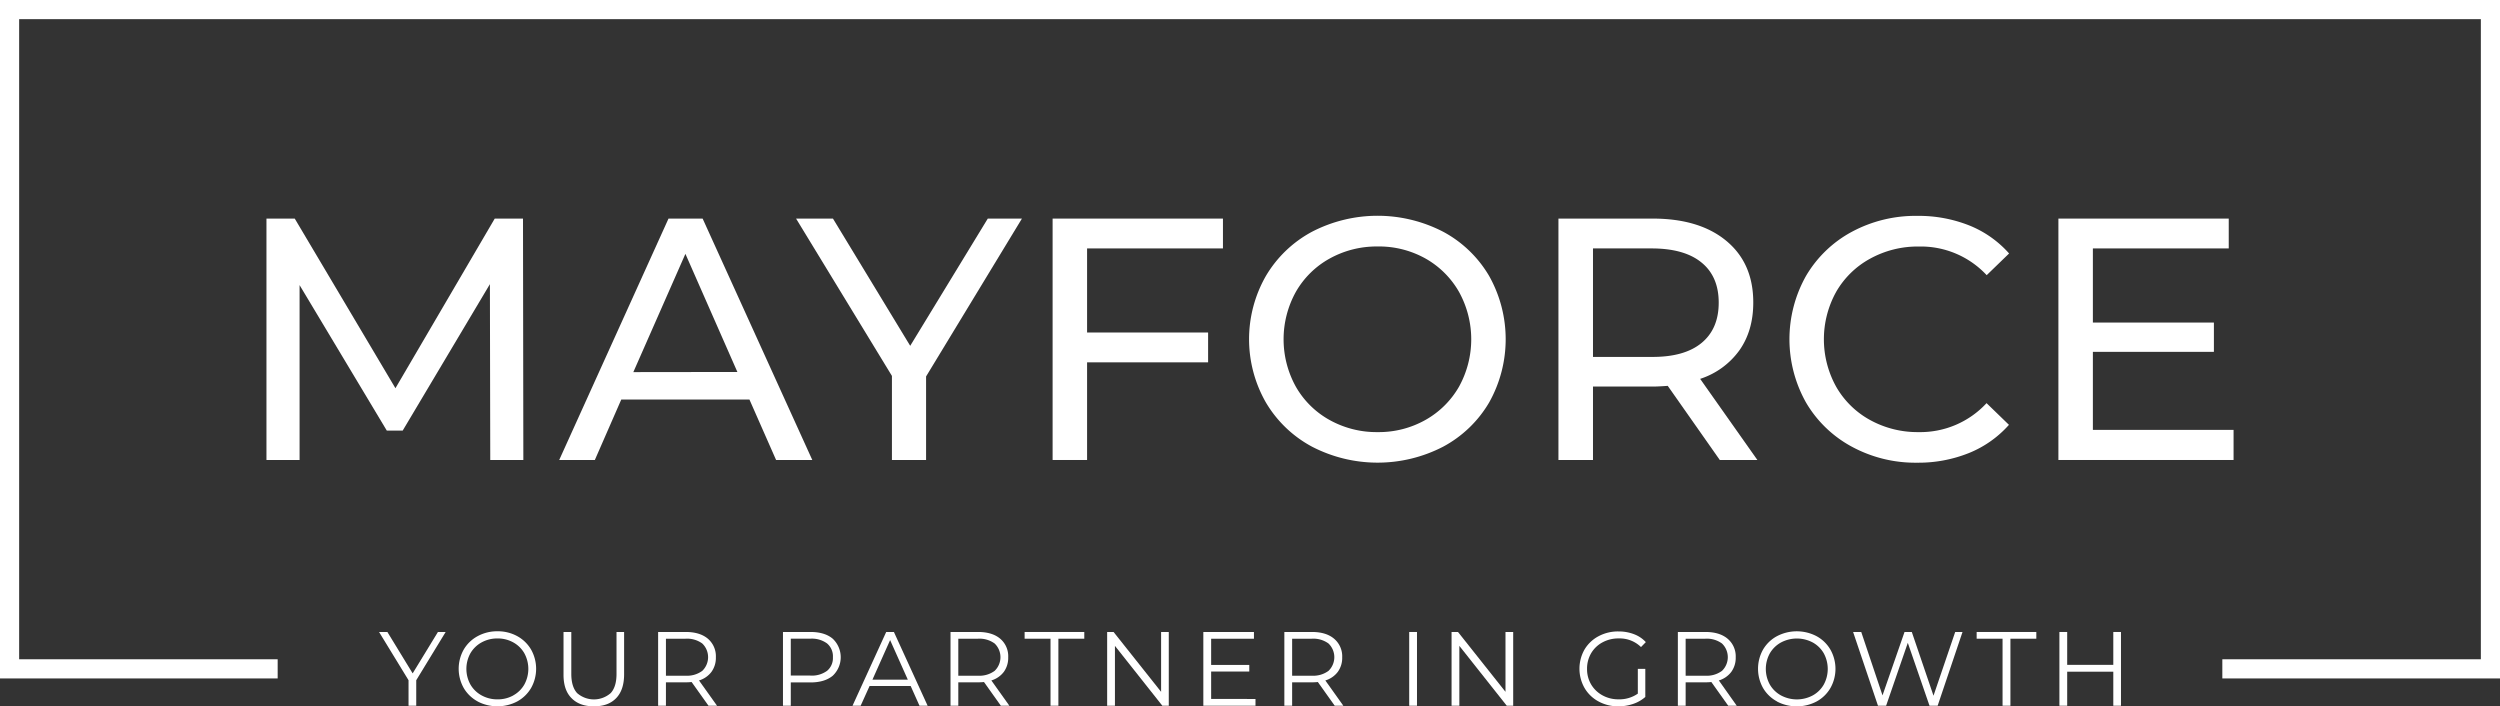 <svg viewBox="0 0 921.71 260.42" xmlns="http://www.w3.org/2000/svg"><rect x="0" y="0" width="921.71" height="260.42" fill="#333333" stroke="none"/><g fill="#fff"><path d="m319.44 639-.13-64.83-32.16 54h-5.85l-32.16-53.65v64.48h-12.21v-89h10.43l37.12 62.54 36.61-62.54h10.42l.13 89z" transform="translate(-138.69 -469.41)"/><path d="m415 616.72h-47.26l-9.74 22.28h-13.14l40.3-89h12.58l40.43 89h-13.35zm-4.45-10.17-19.16-43.55-19.2 43.6z" transform="translate(-138.69 -469.41)"/><path d="m480.12 608.2v30.8h-12.59v-31l-35.34-58h13.6l28.48 46.91 28.6-46.91h12.59z" transform="translate(-138.69 -469.41)"/><path d="m539.48 561v31h44.62v11h-44.62v36h-12.71v-89h62.8v11z" transform="translate(-138.69 -469.41)"/><path d="m622.37 634.07a43.62 43.62 0 0 1 -17-16.33 46.95 46.95 0 0 1 0-46.53 43.65 43.65 0 0 1 17-16.34 52.56 52.56 0 0 1 48.43 0 43.42 43.42 0 0 1 16.91 16.28 47.64 47.64 0 0 1 0 46.65 43.39 43.39 0 0 1 -16.91 16.27 52.56 52.56 0 0 1 -48.43 0zm41.89-9.85a32.71 32.71 0 0 0 12.33-12.22 36.13 36.13 0 0 0 0-35 32.71 32.71 0 0 0 -12.33-12.27 35.07 35.07 0 0 0 -17.61-4.45 35.69 35.69 0 0 0 -17.73 4.45 32.36 32.36 0 0 0 -12.46 12.27 36.06 36.06 0 0 0 0 35 32.36 32.36 0 0 0 12.46 12.27 35.58 35.58 0 0 0 17.73 4.45 35 35 0 0 0 17.61-4.5z" transform="translate(-138.69 -469.41)"/><path d="m772.75 639-19.19-27.33c-2.38.17-4.24.26-5.6.26h-21.96v27.07h-12.74v-89h34.74q17.29 0 27.21 8.26t9.88 22.74q0 10.29-5.09 17.54a28.71 28.71 0 0 1 -14.49 10.55l21.1 29.91zm-6.75-43.13q6.35-5.21 6.35-14.87t-6.35-14.81q-6.34-5.19-18.42-5.19h-21.58v40h21.61q12.05.08 18.39-5.13z" transform="translate(-138.69 -469.41)"/><path d="m821.38 634.07a43.43 43.43 0 0 1 -16.85-16.27 47.64 47.64 0 0 1 0-46.65 43.42 43.42 0 0 1 16.91-16.28 49.5 49.5 0 0 1 24.15-5.87 50.42 50.42 0 0 1 19.07 3.5 39 39 0 0 1 14.75 10.36l-8.26 8a33.16 33.16 0 0 0 -25-10.56 36.33 36.33 0 0 0 -17.92 4.45 32.24 32.24 0 0 0 -12.57 12.25 36.06 36.06 0 0 0 0 35 32.24 32.24 0 0 0 12.52 12.27 36.22 36.22 0 0 0 17.92 4.45 33.24 33.24 0 0 0 25-10.68l8.26 8a39.52 39.52 0 0 1 -14.81 10.42 50 50 0 0 1 -19.08 3.54 49.13 49.13 0 0 1 -24.09-5.93z" transform="translate(-138.69 -469.41)"/><path d="m962.17 627.9v11.1h-64.58v-89h62.8v11h-50.09v27.33h44.62v10.8h-44.62v28.77z" transform="translate(-138.69 -469.41)"/><path d="m921.71 250.13h-102.37v-7.07h95.31v-236h-907.59v236h95.31v7.07h-102.37v-250.13h921.71z"/><g transform="translate(-138.69 -469.41)"><path d="m292.15 720.2v9.4h-2.84v-9.4l-10.87-17.79h3.07l9.32 15.26 9.32-15.26h2.85z"/><path d="m314.77 728a13.18 13.18 0 0 1 -5.12-4.95 14.43 14.43 0 0 1 0-14.14 13.18 13.18 0 0 1 5.12-4.95 15 15 0 0 1 7.33-1.81 14.84 14.84 0 0 1 7.28 1.79 13.28 13.28 0 0 1 5.11 4.95 14.44 14.44 0 0 1 0 14.18 13.28 13.28 0 0 1 -5.11 4.95 15.72 15.72 0 0 1 -14.61 0zm13.15-2.21a10.49 10.49 0 0 0 4.08-4 12 12 0 0 0 0-11.54 10.56 10.56 0 0 0 -4.08-4 11.69 11.69 0 0 0 -5.82-1.45 11.86 11.86 0 0 0 -5.85 1.45 10.73 10.73 0 0 0 -4.12 4 11.92 11.92 0 0 0 0 11.54 10.66 10.66 0 0 0 4.12 4 11.87 11.87 0 0 0 5.85 1.46 11.7 11.7 0 0 0 5.82-1.44z"/><path d="m349.4 726.8q-3-3-2.95-8.82v-15.57h2.87v15.46c0 3.16.72 5.51 2.14 7.07a9.4 9.4 0 0 0 12.39 0c1.43-1.56 2.14-3.91 2.14-7.07v-15.46h2.8v15.59q0 5.79-2.94 8.82t-8.21 3c-3.53.01-6.27-1-8.24-3.02z"/><path d="m399.9 729.6-6.22-8.74a19 19 0 0 1 -2.17.11h-7.3v8.63h-2.88v-27.19h10.18q5.21 0 8.16 2.48a8.49 8.49 0 0 1 2.95 6.84 8.81 8.81 0 0 1 -1.62 5.38 8.92 8.92 0 0 1 -4.6 3.17l6.65 9.32zm-2.29-12.86a7 7 0 0 0 0-10.08 9.48 9.48 0 0 0 -6.18-1.77h-7.22v13.64h7.22a9.43 9.43 0 0 0 6.18-1.79z"/><path d="m445.7 704.89a9.38 9.38 0 0 1 0 13.66q-3 2.46-8.16 2.46h-7.3v8.59h-2.88v-27.19h10.18q5.21 0 8.16 2.48zm-2.07 11.83a6.1 6.1 0 0 0 2.14-5 6.2 6.2 0 0 0 -2.14-5.07 9.43 9.43 0 0 0 -6.17-1.77h-7.22v13.6h7.22a9.43 9.43 0 0 0 6.17-1.76z"/><path d="m474.44 722.33h-15.15l-3.29 7.27h-3l12.42-27.19h2.84l12.43 27.19h-3zm-1.05-2.33-6.53-14.6-6.52 14.6z"/><path d="m507.69 729.6-6.22-8.74a19.1 19.1 0 0 1 -2.17.11h-7.3v8.63h-2.87v-27.19h10.17q5.2 0 8.15 2.48a8.46 8.46 0 0 1 2.95 6.84 8.8 8.8 0 0 1 -1.61 5.38 9 9 0 0 1 -4.6 3.17l6.64 9.32zm-2.29-12.86a7 7 0 0 0 0-10.08 9.48 9.48 0 0 0 -6.18-1.77h-7.22v13.64h7.23a9.43 9.43 0 0 0 6.17-1.79z"/><path d="m526 704.89h-9.55v-2.48h22v2.48h-9.55v24.71h-2.9z"/><path d="m569.6 702.41v27.19h-2.37l-17.48-22.07v22.07h-2.87v-27.19h2.37l17.52 22.06v-22.06z"/><path d="m601.57 727.11v2.49h-19.23v-27.19h18.66v2.48h-15.78v9.67h14.06v2.44h-14.06v10.1z"/><path d="m630.78 729.6-6.22-8.74a19.1 19.1 0 0 1 -2.17.11h-7.31v8.63h-2.87v-27.19h10.18q5.21 0 8.15 2.48a8.47 8.47 0 0 1 3 6.84 8.81 8.81 0 0 1 -1.62 5.38 8.92 8.92 0 0 1 -4.6 3.17l6.64 9.32zm-2.29-12.86a7 7 0 0 0 0-10.08 9.48 9.48 0 0 0 -6.18-1.77h-7.23v13.64h7.23a9.43 9.43 0 0 0 6.18-1.79z"/><path d="m658.24 702.41h2.87v27.19h-2.87z"/><path d="m696.58 702.41v27.19h-2.37l-17.48-22.07v22.07h-2.87v-27.19h2.37l17.51 22.06v-22.06z"/><path d="m742.53 716h2.76v10.37a13.24 13.24 0 0 1 -4.51 2.57 16.88 16.88 0 0 1 -5.48.89 15.08 15.08 0 0 1 -7.3-1.83 13.17 13.17 0 0 1 -5.12-4.95 14.38 14.38 0 0 1 0-14.18 13.17 13.17 0 0 1 5.12-4.87 15.15 15.15 0 0 1 7.38-1.79 15.92 15.92 0 0 1 5.71 1 11.37 11.37 0 0 1 4.39 2.94l-1.78 1.82a11.2 11.2 0 0 0 -8.2-3.18 12.2 12.2 0 0 0 -6 1.45 10.76 10.76 0 0 0 -4.18 4 11.22 11.22 0 0 0 -1.51 5.77 11.07 11.07 0 0 0 1.51 5.75 10.91 10.91 0 0 0 4.16 4 12 12 0 0 0 5.94 1.48 11.83 11.83 0 0 0 7.11-2.1z"/><path d="m775.86 729.6-6.22-8.74a19.1 19.1 0 0 1 -2.17.11h-7.31v8.63h-2.87v-27.19h10.18c3.47 0 6.18.83 8.15 2.48a8.47 8.47 0 0 1 3 6.84 8.81 8.81 0 0 1 -1.62 5.38 8.92 8.92 0 0 1 -4.6 3.17l6.6 9.32zm-2.3-12.86a7 7 0 0 0 0-10.08 9.43 9.43 0 0 0 -6.17-1.77h-7.23v13.64h7.23a9.38 9.38 0 0 0 6.17-1.79z"/><path d="m793.82 728a13.14 13.14 0 0 1 -5.13-4.95 14.5 14.5 0 0 1 0-14.14 13.14 13.14 0 0 1 5.13-4.95 15.72 15.72 0 0 1 14.61 0 13.19 13.19 0 0 1 5.1 4.95 14.38 14.38 0 0 1 0 14.18 13.19 13.19 0 0 1 -5.1 4.95 15.72 15.72 0 0 1 -14.61 0zm13.18-2.19a10.49 10.49 0 0 0 4.08-4 12.06 12.06 0 0 0 0-11.54 10.56 10.56 0 0 0 -4.08-4 12.47 12.47 0 0 0 -11.67 0 10.73 10.73 0 0 0 -4.12 4 11.92 11.92 0 0 0 0 11.54 10.66 10.66 0 0 0 4.12 4 12.39 12.39 0 0 0 11.67 0z"/><path d="m862.24 702.41-9.17 27.19h-3l-8-23.19-8 23.19h-3l-9.17-27.19h3l7.84 23.38 8.12-23.38h2.68l8 23.5 8-23.5z"/><path d="m877 704.89h-9.55v-2.48h22v2.48h-9.55v24.71h-2.9z"/><path d="m920.66 702.41v27.19h-2.83v-12.55h-17v12.55h-2.87v-27.19h2.87v12.12h17v-12.12z"/></g></g></svg>